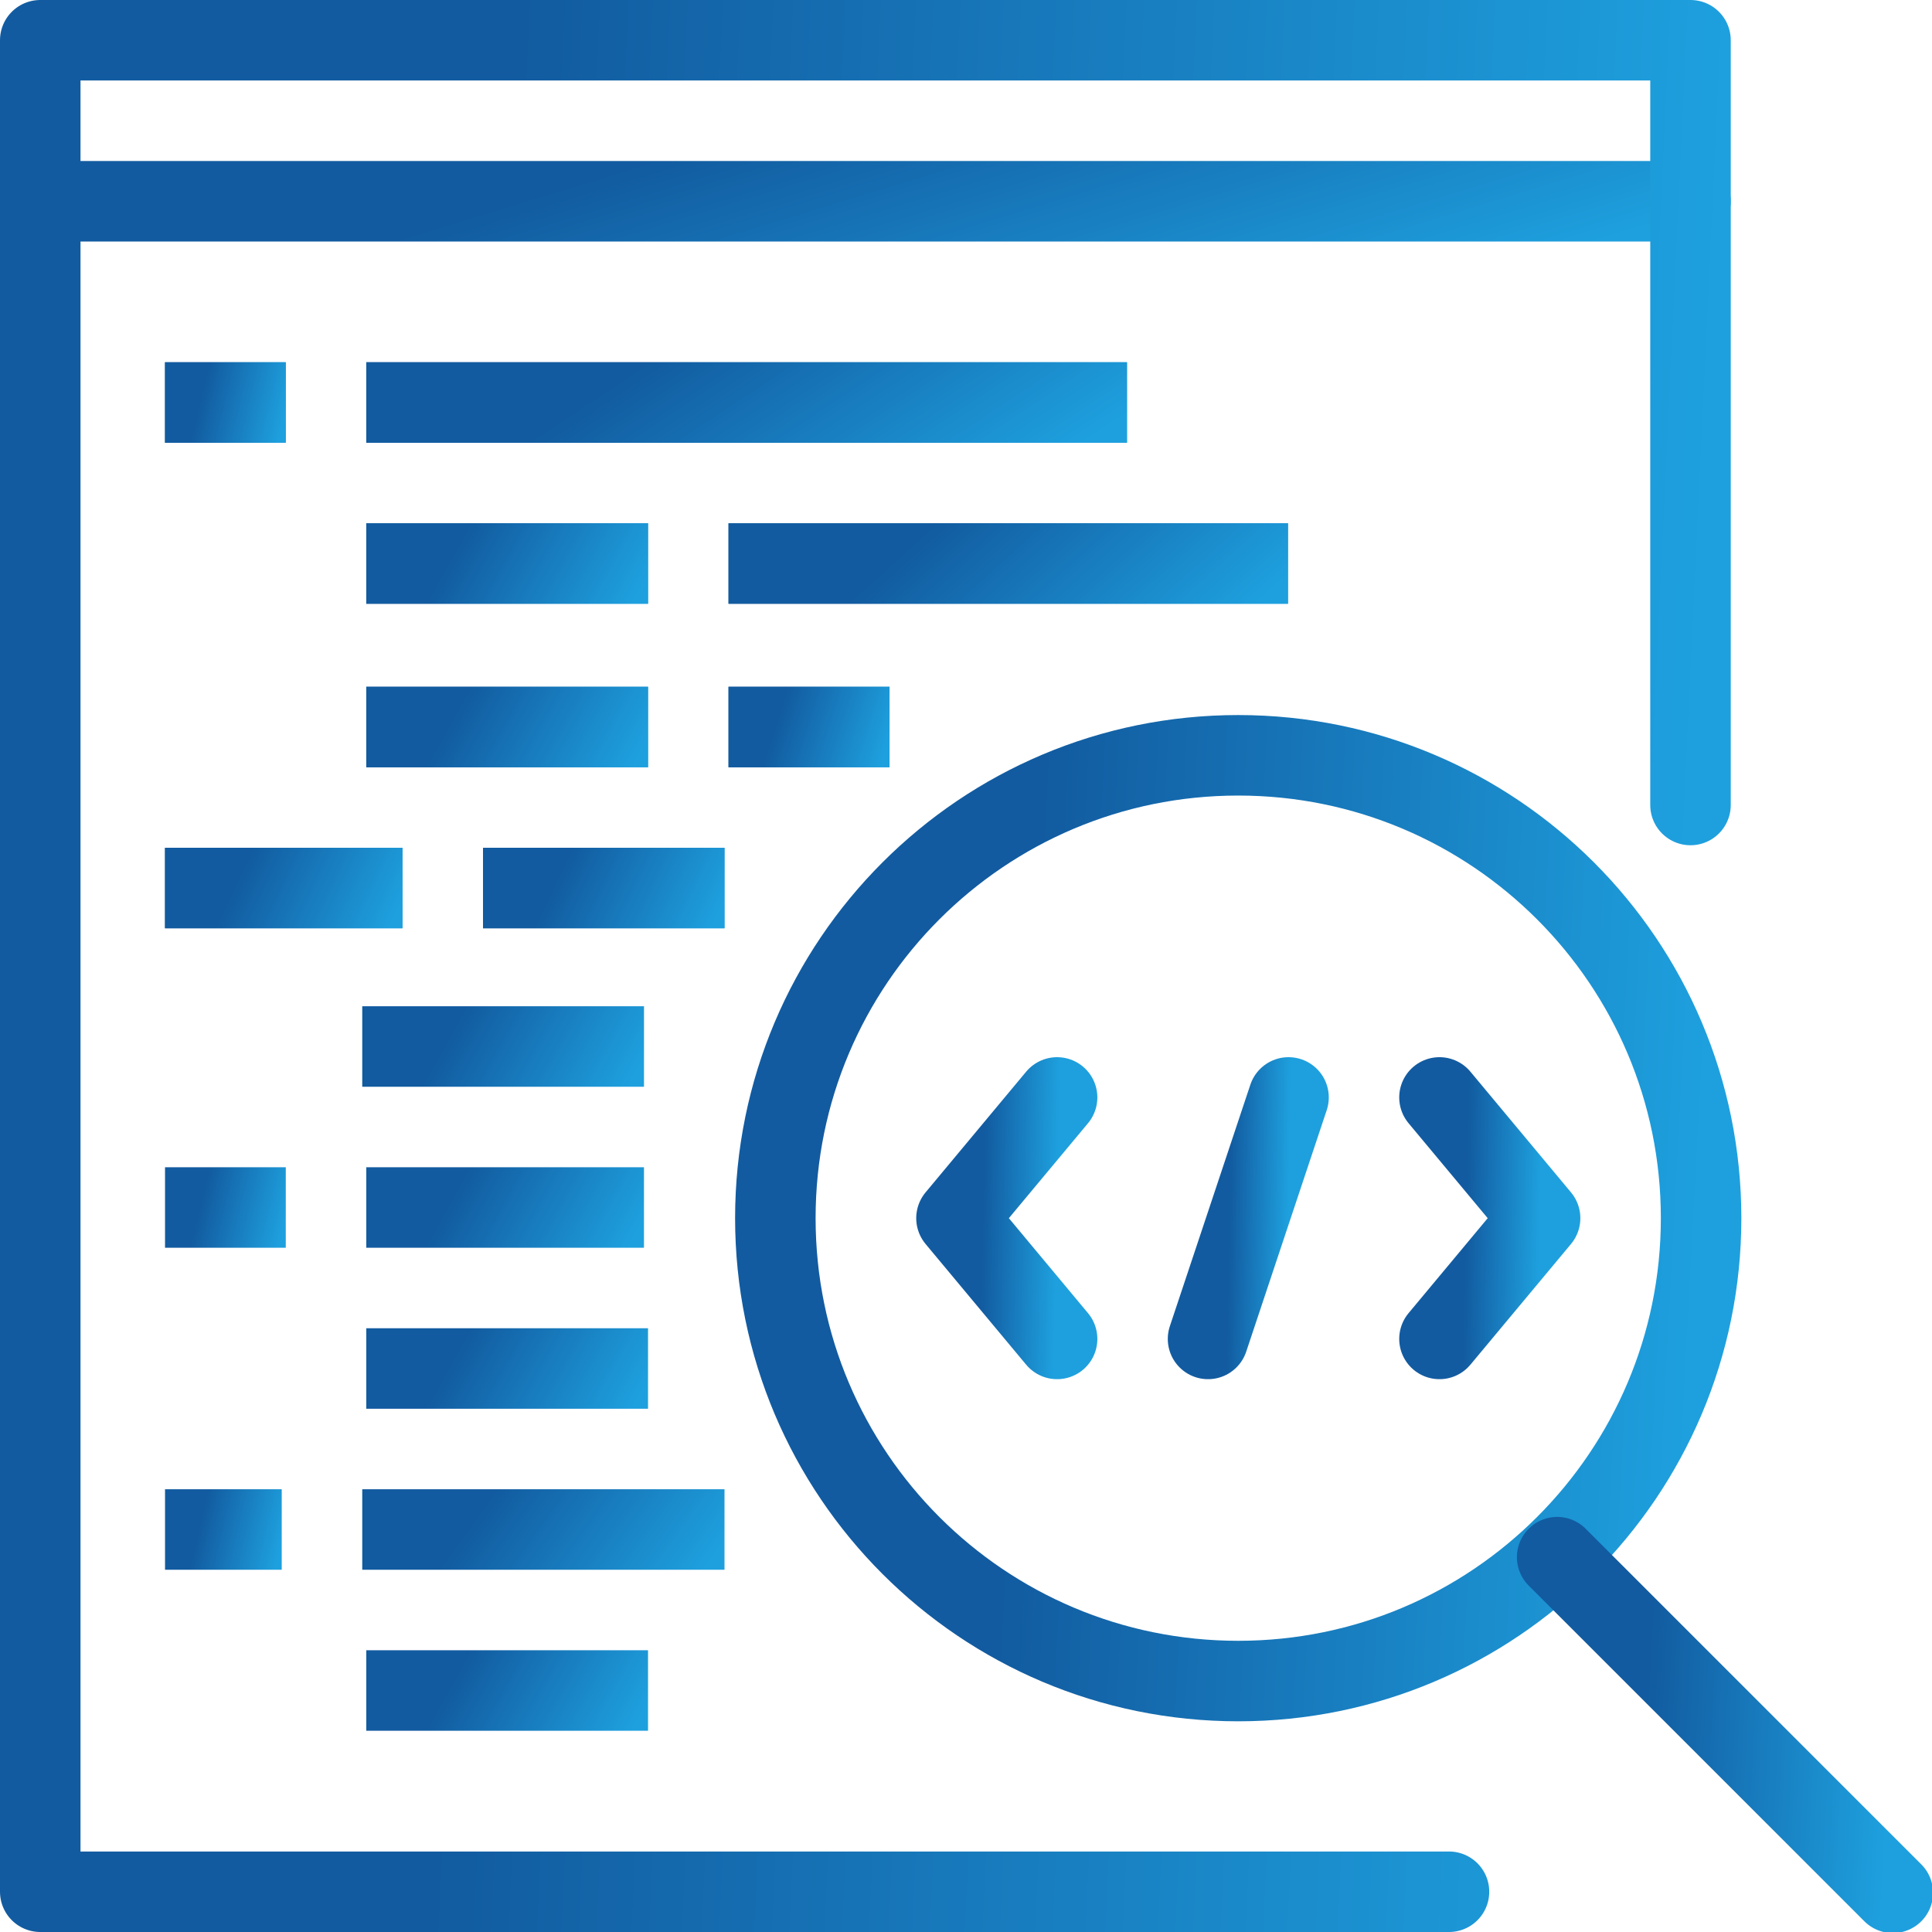 <svg width="72" height="72" viewBox="0 0 72 72" fill="none" xmlns="http://www.w3.org/2000/svg">
<g clip-path="url(#clip0_3126_2660)">
<path d="M63 7.5H1.5" stroke="url(#paint0_linear_3126_2660)" stroke-width="3" stroke-linecap="round" stroke-linejoin="round"/>
<path d="M27.15 27.094H33.15" stroke="url(#paint1_linear_3126_2660)" stroke-width="3" stroke-miterlimit="10"/>
<path d="M24.15 27.094H13.65" stroke="url(#paint2_linear_3126_2660)" stroke-width="3" stroke-miterlimit="10"/>
<path d="M6.15 33.094H14.999" stroke="url(#paint3_linear_3126_2660)" stroke-width="3" stroke-miterlimit="10"/>
<path d="M18 33.094H27" stroke="url(#paint4_linear_3126_2660)" stroke-width="3" stroke-miterlimit="10"/>
<path d="M39.395 40.898L35.645 45.398L39.395 49.898" stroke="url(#paint5_linear_3126_2660)" stroke-width="3" stroke-linecap="round" stroke-linejoin="round"/>
<path d="M53.645 40.898L57.395 45.398L53.645 49.898" stroke="url(#paint6_linear_3126_2660)" stroke-width="3" stroke-linecap="round" stroke-linejoin="round"/>
<path d="M45.02 49.898L48.02 40.898" stroke="url(#paint7_linear_3126_2660)" stroke-width="3" stroke-linecap="round" stroke-linejoin="round"/>
<path d="M46.145 62.648C55.671 62.648 63.395 54.925 63.395 45.398C63.395 35.871 55.671 28.148 46.145 28.148C36.618 28.148 28.895 35.871 28.895 45.398C28.895 54.925 36.618 62.648 46.145 62.648Z" stroke="url(#paint8_linear_3126_2660)" stroke-width="3" stroke-miterlimit="10"/>
<path d="M58.031 58.031L70.54 70.54" stroke="url(#paint9_linear_3126_2660)" stroke-width="3" stroke-linecap="round" stroke-linejoin="round"/>
<path d="M27.15 27.094H33.15" stroke="url(#paint10_linear_3126_2660)" stroke-width="3" stroke-miterlimit="10"/>
<path d="M24.15 27.094H13.65" stroke="url(#paint11_linear_3126_2660)" stroke-width="3" stroke-miterlimit="10"/>
<path d="M6.15 33.094H14.999" stroke="url(#paint12_linear_3126_2660)" stroke-width="3" stroke-miterlimit="10"/>
<path d="M18 33.094H27" stroke="url(#paint13_linear_3126_2660)" stroke-width="3" stroke-miterlimit="10"/>
<path d="M6.15 45H10.65" stroke="url(#paint14_linear_3126_2660)" stroke-width="3" stroke-miterlimit="10"/>
<path d="M13.65 45H23.999" stroke="url(#paint15_linear_3126_2660)" stroke-width="3" stroke-miterlimit="10"/>
<path d="M24.15 51H13.65" stroke="url(#paint16_linear_3126_2660)" stroke-width="3" stroke-miterlimit="10"/>
<path d="M6.15 57H10.499" stroke="url(#paint17_linear_3126_2660)" stroke-width="3" stroke-miterlimit="10"/>
<path d="M13.5 57H27" stroke="url(#paint18_linear_3126_2660)" stroke-width="3" stroke-miterlimit="10"/>
<path d="M13.5 39H24" stroke="url(#paint19_linear_3126_2660)" stroke-width="3" stroke-miterlimit="10"/>
<path d="M24.15 63H13.65" stroke="url(#paint20_linear_3126_2660)" stroke-width="3" stroke-miterlimit="10"/>
<path d="M6.15 15H10.65" stroke="url(#paint21_linear_3126_2660)" stroke-width="3" stroke-miterlimit="10"/>
<path d="M13.65 15H41.999" stroke="url(#paint22_linear_3126_2660)" stroke-width="3" stroke-miterlimit="10"/>
<path d="M6.15 15H10.65" stroke="url(#paint23_linear_3126_2660)" stroke-width="3" stroke-miterlimit="10"/>
<path d="M13.65 15H41.999" stroke="url(#paint24_linear_3126_2660)" stroke-width="3" stroke-miterlimit="10"/>
<path d="M27.15 21H47.999" stroke="url(#paint25_linear_3126_2660)" stroke-width="3" stroke-miterlimit="10"/>
<path d="M24.15 21H13.65" stroke="url(#paint26_linear_3126_2660)" stroke-width="3" stroke-miterlimit="10"/>
<path d="M27.15 21H47.999" stroke="url(#paint27_linear_3126_2660)" stroke-width="3" stroke-miterlimit="10"/>
<path d="M24.15 21H13.65" stroke="url(#paint28_linear_3126_2660)" stroke-width="3" stroke-miterlimit="10"/>
<path d="M63 30V1.5H1.5V70.5H54" stroke="url(#paint29_linear_3126_2660)" stroke-width="3" stroke-linecap="round" stroke-linejoin="round"/>
</g>
<defs>
<linearGradient id="paint0_linear_3126_2660" x1="63" y1="7.948" x2="59.153" y2="-4.651" gradientUnits="userSpaceOnUse">
<stop stop-color="#1EA0DE"/>
<stop offset="1" stop-color="#125BA0"/>
</linearGradient>
<linearGradient id="paint1_linear_3126_2660" x1="33.15" y1="27.542" x2="29.157" y2="26.266" gradientUnits="userSpaceOnUse">
<stop stop-color="#1EA0DE"/>
<stop offset="1" stop-color="#125BA0"/>
</linearGradient>
<linearGradient id="paint2_linear_3126_2660" x1="24.15" y1="27.542" x2="18.283" y2="24.262" gradientUnits="userSpaceOnUse">
<stop stop-color="#1EA0DE"/>
<stop offset="1" stop-color="#125BA0"/>
</linearGradient>
<linearGradient id="paint3_linear_3126_2660" x1="14.999" y1="33.542" x2="9.688" y2="31.039" gradientUnits="userSpaceOnUse">
<stop stop-color="#1EA0DE"/>
<stop offset="1" stop-color="#125BA0"/>
</linearGradient>
<linearGradient id="paint4_linear_3126_2660" x1="27" y1="33.542" x2="21.632" y2="30.969" gradientUnits="userSpaceOnUse">
<stop stop-color="#1EA0DE"/>
<stop offset="1" stop-color="#125BA0"/>
</linearGradient>
<linearGradient id="paint5_linear_3126_2660" x1="39.395" y1="44.933" x2="36.645" y2="44.872" gradientUnits="userSpaceOnUse">
<stop stop-color="#1EA0DE"/>
<stop offset="1" stop-color="#125BA0"/>
</linearGradient>
<linearGradient id="paint6_linear_3126_2660" x1="57.395" y1="44.933" x2="54.645" y2="44.872" gradientUnits="userSpaceOnUse">
<stop stop-color="#1EA0DE"/>
<stop offset="1" stop-color="#125BA0"/>
</linearGradient>
<linearGradient id="paint7_linear_3126_2660" x1="48.02" y1="44.933" x2="45.82" y2="44.894" gradientUnits="userSpaceOnUse">
<stop stop-color="#1EA0DE"/>
<stop offset="1" stop-color="#125BA0"/>
</linearGradient>
<linearGradient id="paint8_linear_3126_2660" x1="63.395" y1="43.614" x2="38.162" y2="42.27" gradientUnits="userSpaceOnUse">
<stop stop-color="#1EA0DE"/>
<stop offset="1" stop-color="#125BA0"/>
</linearGradient>
<linearGradient id="paint9_linear_3126_2660" x1="70.54" y1="63.639" x2="61.391" y2="63.152" gradientUnits="userSpaceOnUse">
<stop stop-color="#1EA0DE"/>
<stop offset="1" stop-color="#125BA0"/>
</linearGradient>
<linearGradient id="paint10_linear_3126_2660" x1="33.15" y1="27.542" x2="29.157" y2="26.266" gradientUnits="userSpaceOnUse">
<stop stop-color="#1EA0DE"/>
<stop offset="1" stop-color="#125BA0"/>
</linearGradient>
<linearGradient id="paint11_linear_3126_2660" x1="24.15" y1="27.542" x2="18.283" y2="24.262" gradientUnits="userSpaceOnUse">
<stop stop-color="#1EA0DE"/>
<stop offset="1" stop-color="#125BA0"/>
</linearGradient>
<linearGradient id="paint12_linear_3126_2660" x1="14.999" y1="33.542" x2="9.688" y2="31.039" gradientUnits="userSpaceOnUse">
<stop stop-color="#1EA0DE"/>
<stop offset="1" stop-color="#125BA0"/>
</linearGradient>
<linearGradient id="paint13_linear_3126_2660" x1="27" y1="33.542" x2="21.632" y2="30.969" gradientUnits="userSpaceOnUse">
<stop stop-color="#1EA0DE"/>
<stop offset="1" stop-color="#125BA0"/>
</linearGradient>
<linearGradient id="paint14_linear_3126_2660" x1="10.65" y1="45.448" x2="7.529" y2="44.7" gradientUnits="userSpaceOnUse">
<stop stop-color="#1EA0DE"/>
<stop offset="1" stop-color="#125BA0"/>
</linearGradient>
<linearGradient id="paint15_linear_3126_2660" x1="23.999" y1="45.448" x2="18.177" y2="42.24" gradientUnits="userSpaceOnUse">
<stop stop-color="#1EA0DE"/>
<stop offset="1" stop-color="#125BA0"/>
</linearGradient>
<linearGradient id="paint16_linear_3126_2660" x1="24.15" y1="51.448" x2="18.283" y2="48.168" gradientUnits="userSpaceOnUse">
<stop stop-color="#1EA0DE"/>
<stop offset="1" stop-color="#125BA0"/>
</linearGradient>
<linearGradient id="paint17_linear_3126_2660" x1="10.499" y1="57.448" x2="7.472" y2="56.747" gradientUnits="userSpaceOnUse">
<stop stop-color="#1EA0DE"/>
<stop offset="1" stop-color="#125BA0"/>
</linearGradient>
<linearGradient id="paint18_linear_3126_2660" x1="27" y1="57.448" x2="20.472" y2="52.755" gradientUnits="userSpaceOnUse">
<stop stop-color="#1EA0DE"/>
<stop offset="1" stop-color="#125BA0"/>
</linearGradient>
<linearGradient id="paint19_linear_3126_2660" x1="24" y1="39.448" x2="18.133" y2="36.168" gradientUnits="userSpaceOnUse">
<stop stop-color="#1EA0DE"/>
<stop offset="1" stop-color="#125BA0"/>
</linearGradient>
<linearGradient id="paint20_linear_3126_2660" x1="24.15" y1="63.448" x2="18.283" y2="60.168" gradientUnits="userSpaceOnUse">
<stop stop-color="#1EA0DE"/>
<stop offset="1" stop-color="#125BA0"/>
</linearGradient>
<linearGradient id="paint21_linear_3126_2660" x1="10.65" y1="15.448" x2="7.529" y2="14.7" gradientUnits="userSpaceOnUse">
<stop stop-color="#1EA0DE"/>
<stop offset="1" stop-color="#125BA0"/>
</linearGradient>
<linearGradient id="paint22_linear_3126_2660" x1="41.999" y1="15.448" x2="35.658" y2="5.875" gradientUnits="userSpaceOnUse">
<stop stop-color="#1EA0DE"/>
<stop offset="1" stop-color="#125BA0"/>
</linearGradient>
<linearGradient id="paint23_linear_3126_2660" x1="10.65" y1="15.448" x2="7.529" y2="14.7" gradientUnits="userSpaceOnUse">
<stop stop-color="#1EA0DE"/>
<stop offset="1" stop-color="#125BA0"/>
</linearGradient>
<linearGradient id="paint24_linear_3126_2660" x1="41.999" y1="15.448" x2="35.658" y2="5.875" gradientUnits="userSpaceOnUse">
<stop stop-color="#1EA0DE"/>
<stop offset="1" stop-color="#125BA0"/>
</linearGradient>
<linearGradient id="paint25_linear_3126_2660" x1="47.999" y1="21.448" x2="41.15" y2="13.844" gradientUnits="userSpaceOnUse">
<stop stop-color="#1EA0DE"/>
<stop offset="1" stop-color="#125BA0"/>
</linearGradient>
<linearGradient id="paint26_linear_3126_2660" x1="24.15" y1="21.448" x2="18.283" y2="18.168" gradientUnits="userSpaceOnUse">
<stop stop-color="#1EA0DE"/>
<stop offset="1" stop-color="#125BA0"/>
</linearGradient>
<linearGradient id="paint27_linear_3126_2660" x1="47.999" y1="21.448" x2="41.15" y2="13.844" gradientUnits="userSpaceOnUse">
<stop stop-color="#1EA0DE"/>
<stop offset="1" stop-color="#125BA0"/>
</linearGradient>
<linearGradient id="paint28_linear_3126_2660" x1="24.15" y1="21.448" x2="18.283" y2="18.168" gradientUnits="userSpaceOnUse">
<stop stop-color="#1EA0DE"/>
<stop offset="1" stop-color="#125BA0"/>
</linearGradient>
<linearGradient id="paint29_linear_3126_2660" x1="63" y1="32.431" x2="17.994" y2="30.295" gradientUnits="userSpaceOnUse">
<stop stop-color="#1EA0DE"/>
<stop offset="1" stop-color="#125BA0"/>
</linearGradient>
<clipPath id="clip0_3126_2660">
<rect width="72" height="72" fill="white"/>
</clipPath>
</defs>
</svg>
